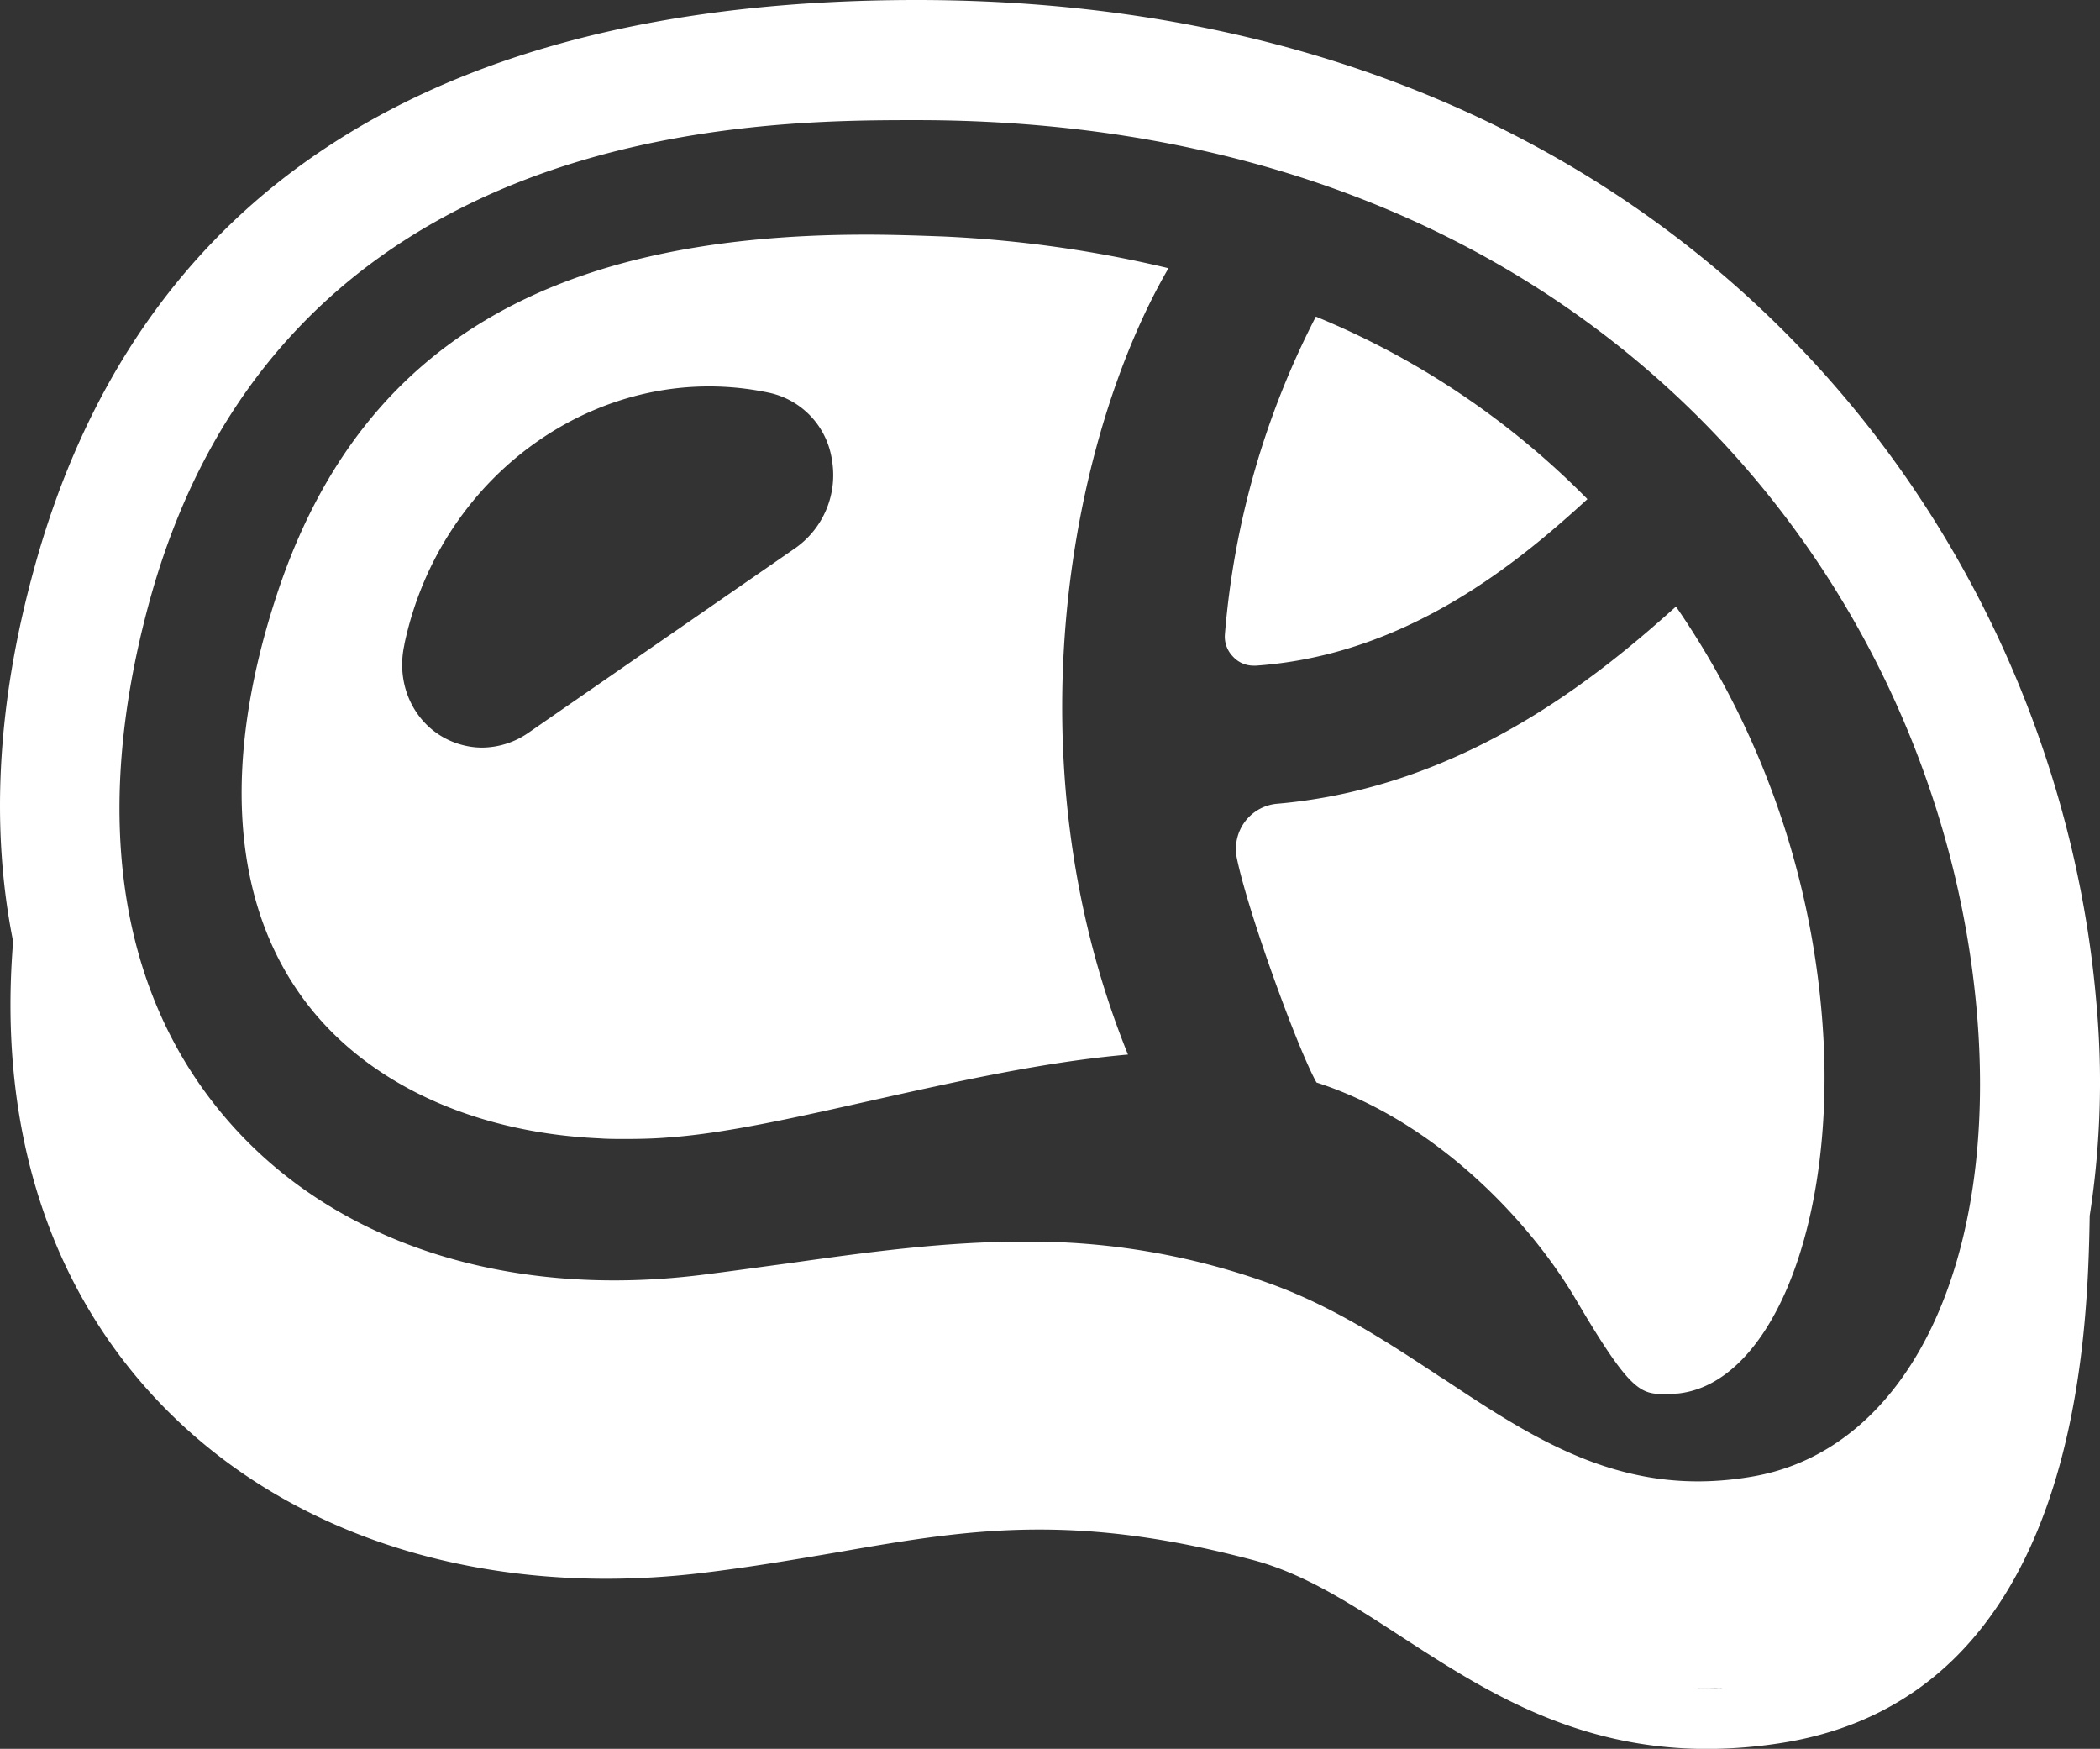 <svg id="レイヤー_1" data-name="レイヤー 1" xmlns="http://www.w3.org/2000/svg" viewBox="0 0 512 426.35"><rect x="0" y="0" width="512" height="426.35" fill="#333333" stroke="none"/><defs><style>.cls-1{fill:#fff;}</style></defs><path class="cls-1" d="M512,244.21C501.66,126.89,407.24.62,224.46.62,106.52.62,34,47.6,9,140.28.26,172.46-1.35,202.67,4.16,230.14c-3.61,44,8,82.1,33.65,110.25,26.5,29.09,65.92,45.12,111,45.12a196.34,196.34,0,0,0,23.58-1.45c11.93-1.44,22.48-3.27,32.69-5,17.23-3,32.12-5.55,49.27-5.55,16.36,0,32.9,2.36,52.06,7.42,12.6,3.33,24,10.77,36.13,18.64C362.29,412.39,384.68,427,417.15,427a117.34,117.34,0,0,0,18.35-1.49C507.62,414,509.94,327.19,510.45,297A212.39,212.39,0,0,0,512,244.21Zm-91.26,168h0c-1.2,0-2.44.15-3.62.15-.83,0-1.6-.09-2.42-.12C416.7,412.27,418.72,412.26,420.77,412.18Zm-68.26-75.65c-12.95-8.56-26.34-17.41-41.86-23a172.46,172.46,0,0,0-60.14-10.24c-19.17,0-37.9,2.55-57.07,5.26-7.17.95-14.49,2-22,2.93-47.35,5.71-89.27-8.05-115-37.83C29.9,243.1,23.25,199.56,37.22,147.91c31.9-118,148.83-118,187.24-118,164.41,0,249.21,112.45,258.43,216.94,5.42,61.24-16.46,107-54.44,113.7C397.06,366.09,375.41,351.75,352.51,336.53ZM148.23,370.84l1.75,0h0c-.39,0-.78,0-1.17,0l-.58,0Z" transform="translate(-0.96 -0.62)"/><path class="cls-1" d="M230.83,58.27c-6-.22-12.3-.44-18.73-.44C133.29,57.83,87.49,86.15,68,147,55.44,186,57.49,219.1,73.81,242.58c14.63,21.15,41.34,34.1,73.24,35.56,2,.15,4.17.15,6.22.15,3.51,0,7.09-.07,10.68-.37,14.12-1,31.61-5,50.41-9.21,20.34-4.54,41.34-9.22,61.61-11-29.48-72.88-13.61-151.31,9.88-191.7A292.66,292.66,0,0,0,230.83,58.27ZM118.51,182.88a18.39,18.39,0,0,1-4-.44c-10.83-2.34-17.41-13.1-15-24.44l.07-.44c9-42.29,49-69.73,89-61.17a19.67,19.67,0,0,1,15.22,16.39A21.77,21.77,0,0,1,195,134.15l-65.34,45.21A20,20,0,0,1,118.51,182.88Z" transform="translate(-0.96 -0.62)"/><path class="cls-1" d="M307.21,162.9c36.37-2.56,63.3-24.58,80.78-40.6a199.1,199.1,0,0,0-66.21-44.49A204.91,204.91,0,0,0,299.6,155.3a6.93,6.93,0,0,0,1.91,5.33,6.78,6.78,0,0,0,5.12,2.27Z" transform="translate(-0.96 -0.62)"/><path class="cls-1" d="M409.58,148.49c-19.76,17.78-52.32,44.12-97.1,48.07a11,11,0,0,0-8,4.39,11.16,11.16,0,0,0-2,8.71c2.78,13.61,15.07,47.12,19.46,54.87,29.27,9.44,52.17,34.1,63.15,52.76,12.36,21,15.36,23,20.63,23.19h1c1.09,0,2.19-.07,3.44-.14,21.73-2.42,36.95-38,35.55-82.76A205.68,205.68,0,0,0,409.58,148.49Z" transform="translate(-0.96 -0.62)"/></svg>